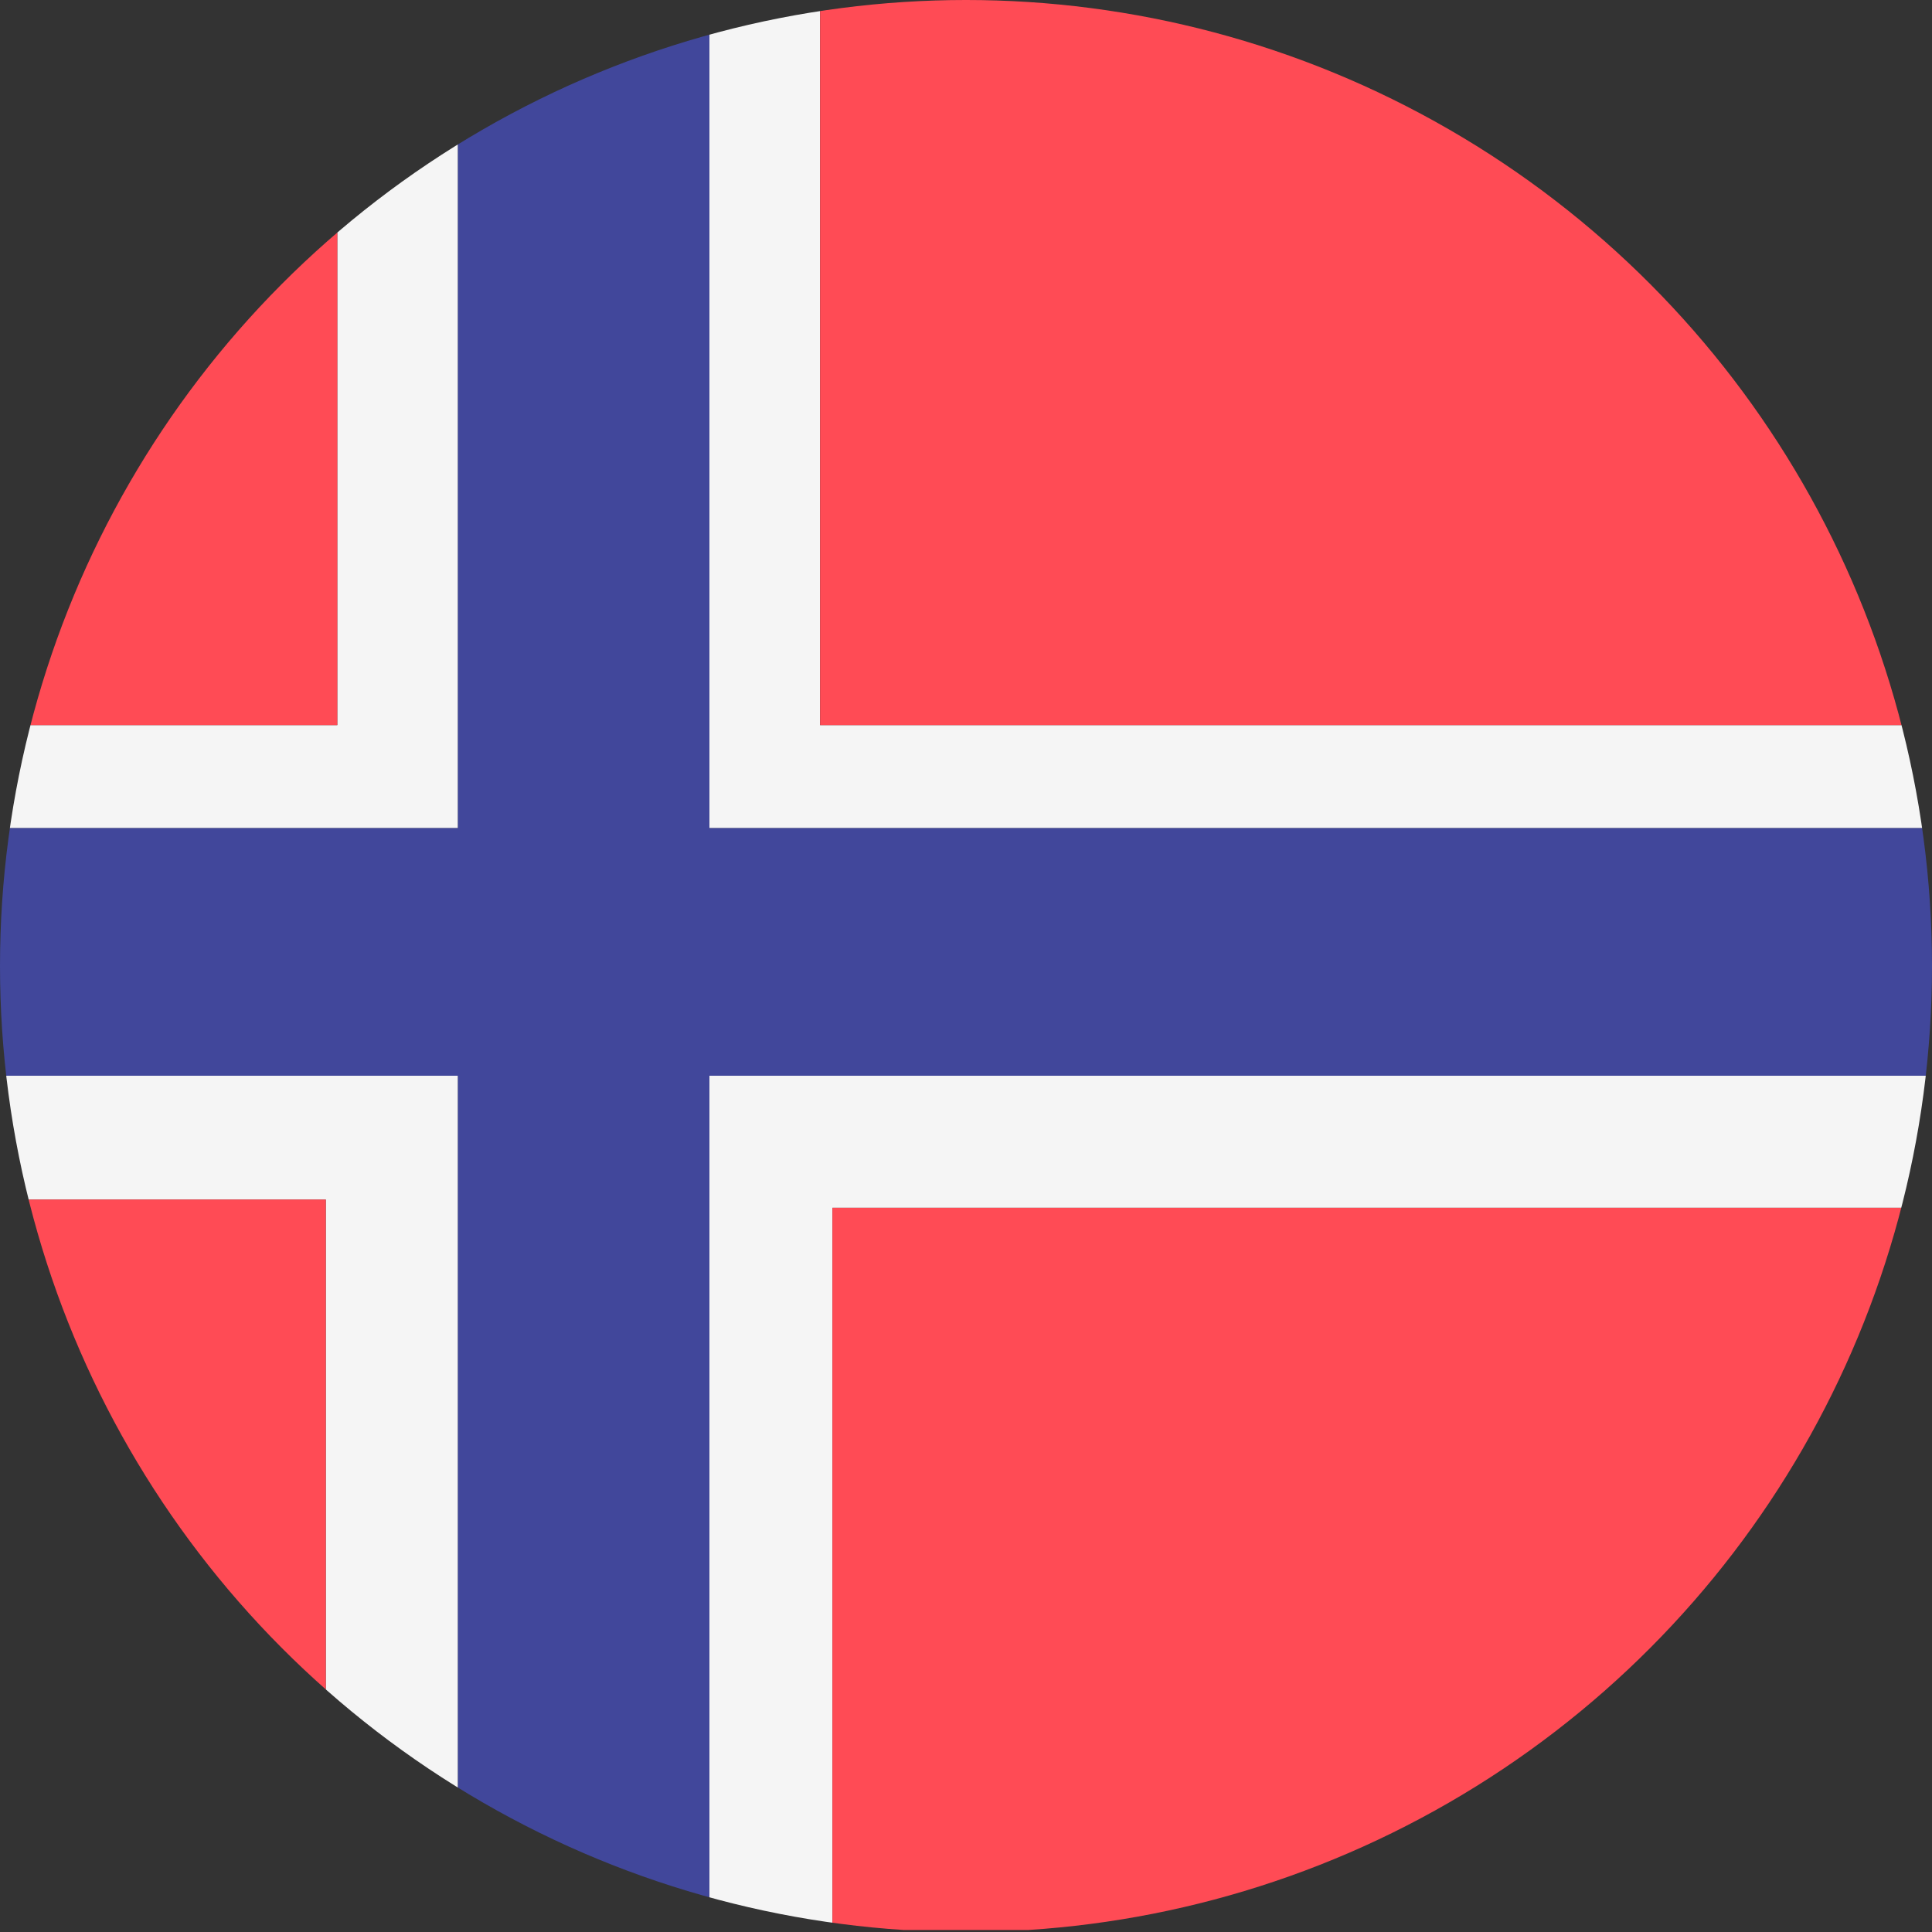 <svg xmlns="http://www.w3.org/2000/svg" xmlns:xlink="http://www.w3.org/1999/xlink" width="100" height="100" viewBox="0 0 100 100"><rect x="0" y="0" width="100" height="100" fill="#333333" stroke="none"/><defs><clipPath id="clip-path"><circle id="Ellipse_10" data-name="Ellipse 10" cx="50" cy="50" r="50" transform="translate(473 10228)" fill="#fff" stroke="#707070" stroke-width="1"></circle></clipPath></defs><g id="Simaia_norvigia" transform="translate(-473 -10228)" clip-path="url(#clip-path)"><g id="Norway" transform="translate(453.233 10228)"><path id="Path_711" data-name="Path 711" d="M0,186.965v6.408H36.63v37.812h6.841v-44.22Z" transform="translate(0 -131.286)" fill="#f5f5f5"></path><path id="Path_712" data-name="Path 712" d="M43.471,0H37.225V37.53H0v5.335H43.471Z" fill="#f5f5f5"></path><path id="Path_713" data-name="Path 713" d="M195.395,0h-5.726V42.865h95.992V37.53H195.395Z" transform="translate(-133.184)" fill="#f5f5f5"></path><path id="Path_714" data-name="Path 714" d="M189.669,231.185h6.367V193.8h89.625v-6.836H189.669Z" transform="translate(-133.184 -131.286)" fill="#f5f5f5"></path><path id="Path_715" data-name="Path 715" d="M37.225,0H2.05A2.049,2.049,0,0,0,0,2.049V37.53H37.225V0Z" fill="#ff4b55"></path><path id="Path_716" data-name="Path 716" d="M297.113,0H208.9V37.53h90.266V2.049A2.049,2.049,0,0,0,297.113,0Z" transform="translate(-146.685)" fill="#ff4b55"></path><path id="Path_717" data-name="Path 717" d="M0,208.482v35.763a2.049,2.049,0,0,0,2.05,2.049H36.631V208.482Z" transform="translate(0 -146.395)" fill="#ff4b55"></path><path id="Path_718" data-name="Path 718" d="M211.05,247.3h87.575a2.049,2.049,0,0,0,2.049-2.049V209.92H211.05Z" transform="translate(-148.198 -147.404)" fill="#ff4b55"></path><path id="Path_719" data-name="Path 719" d="M56.485,0H43.471V42.865H0V55.679H43.471V99.9H56.485V55.679h95.992V42.865H56.485Z" fill="#41479b"></path></g></g></svg>